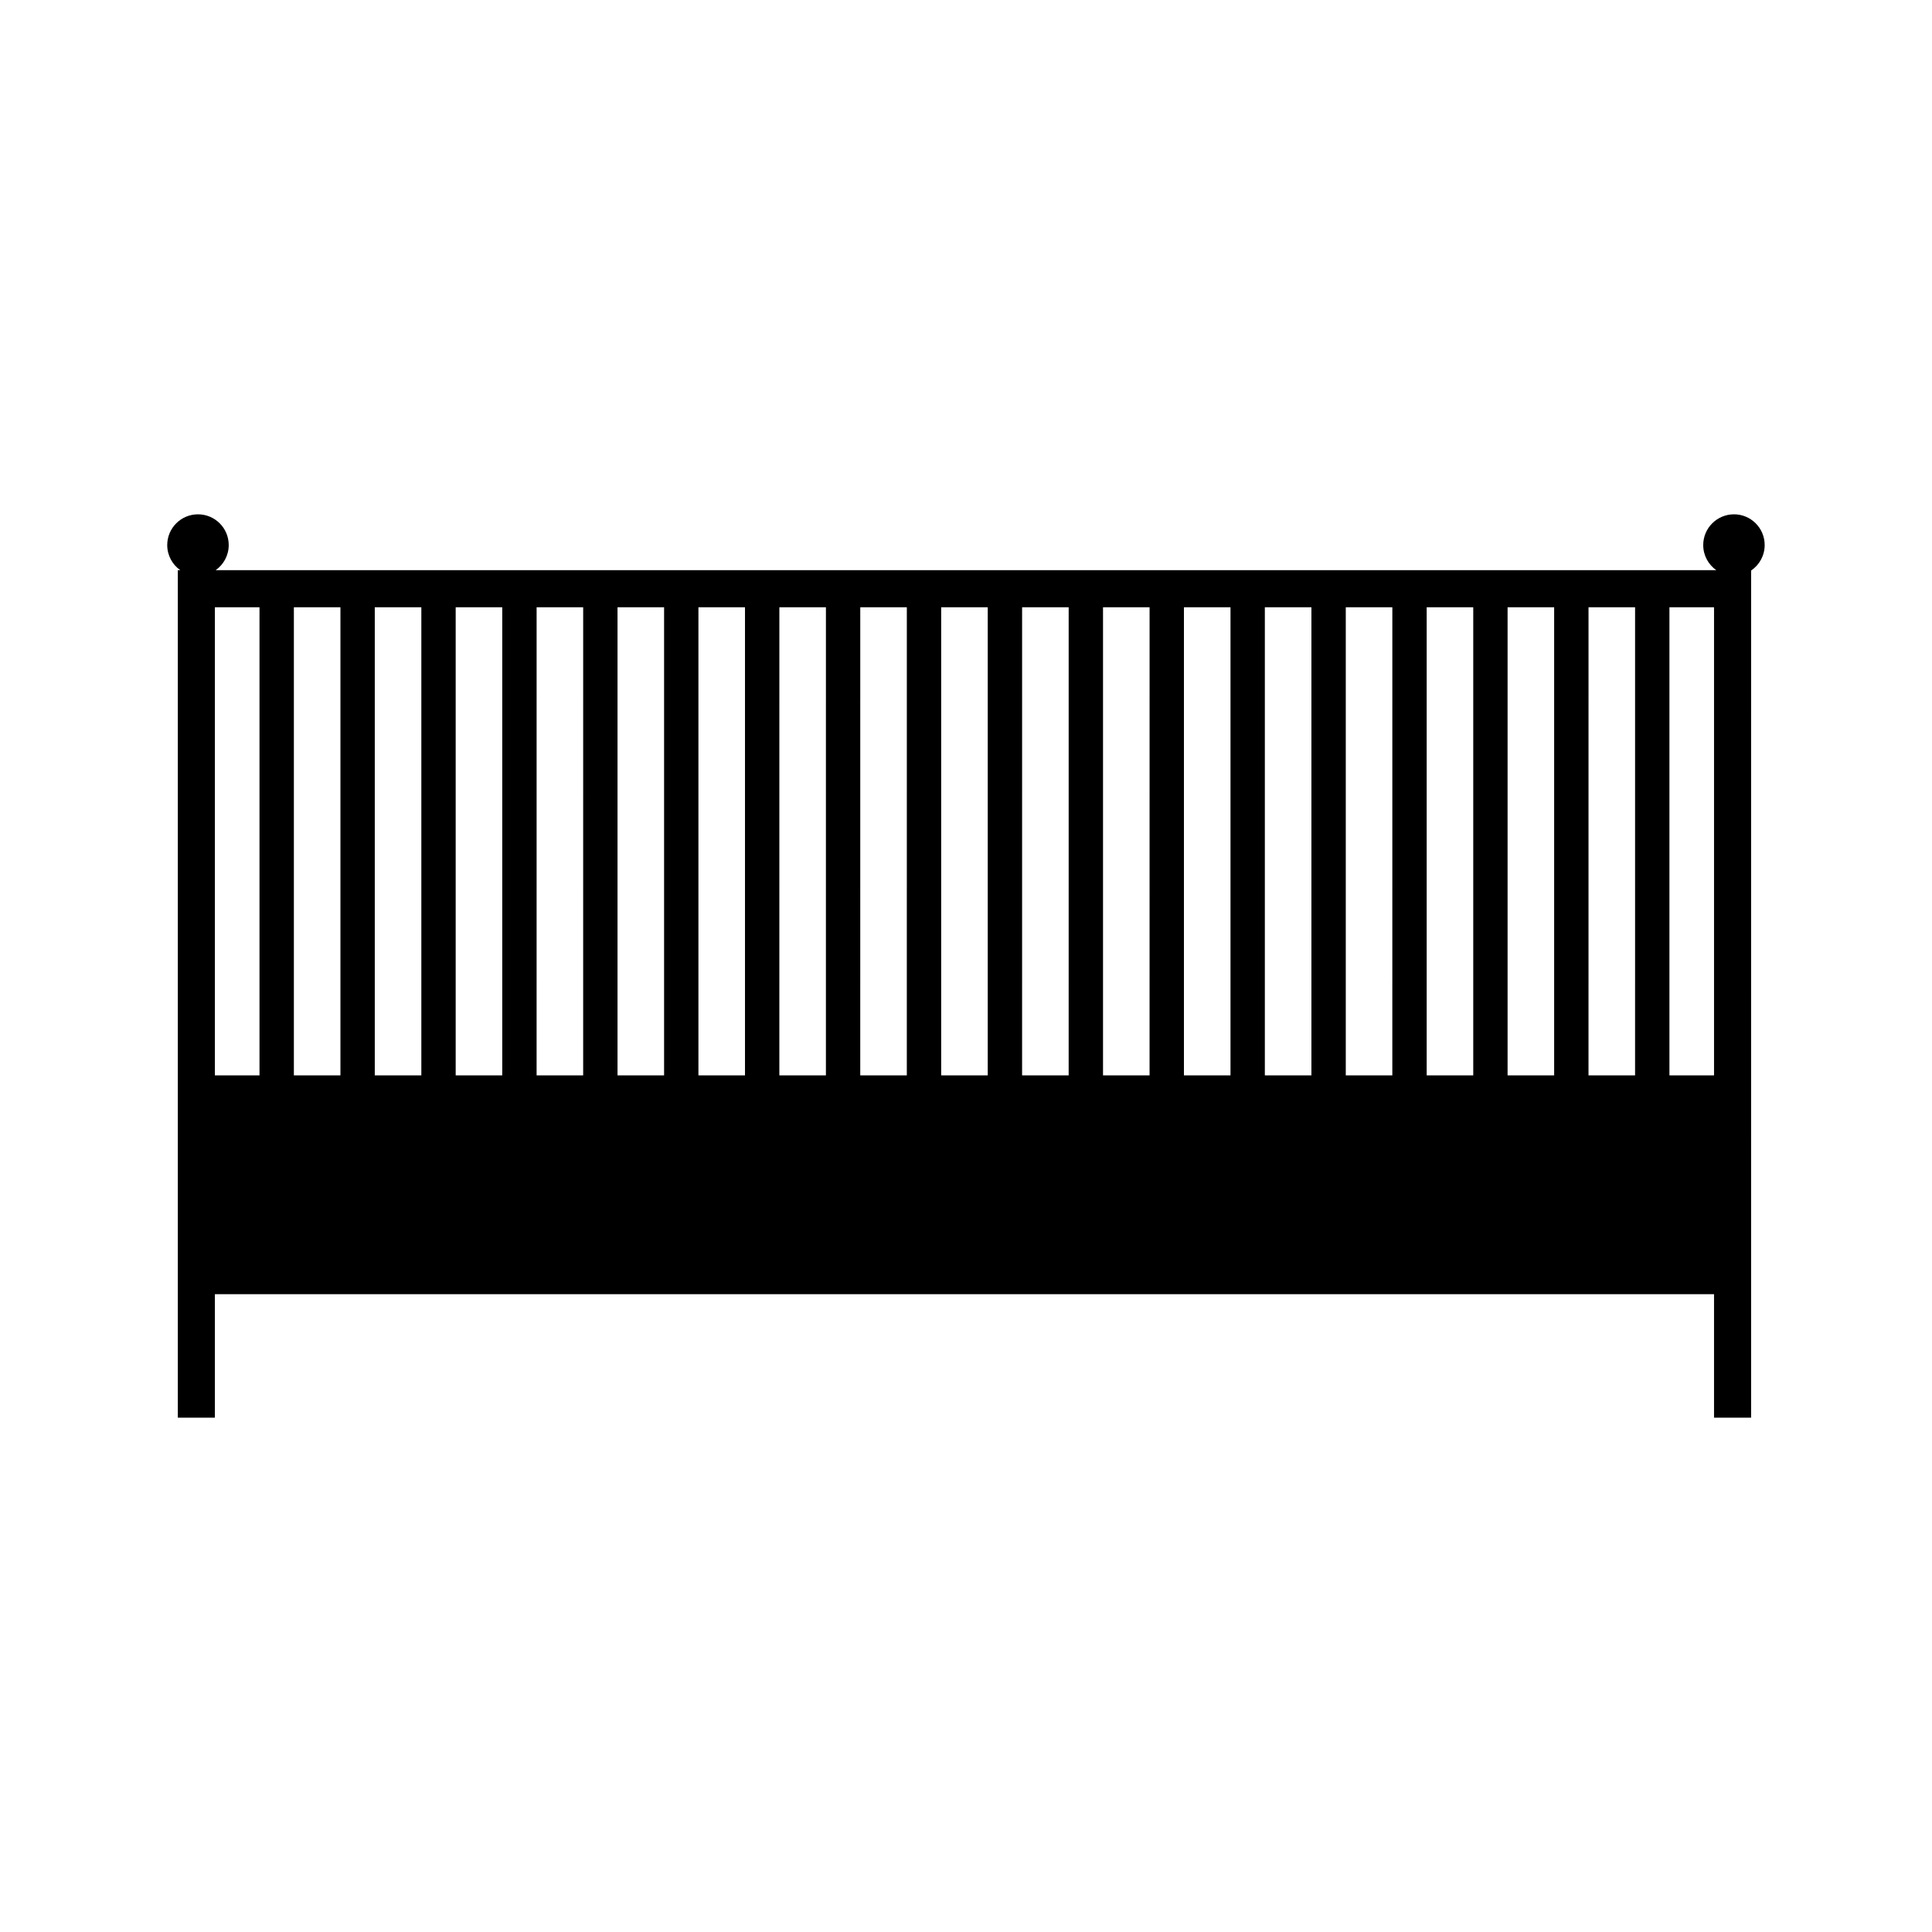 <?xml version="1.0" encoding="UTF-8"?>
<!-- Uploaded to: SVG Repo, www.svgrepo.com, Generator: SVG Repo Mixer Tools -->
<svg fill="#000000" width="800px" height="800px" version="1.1" viewBox="144 144 512 512" xmlns="http://www.w3.org/2000/svg">
 <path d="m603.52 280.3c-4.5 0-8.148 3.648-8.148 8.148 0 2.754 1.371 5.184 3.461 6.656h-397.68c2.09-1.477 3.461-3.906 3.461-6.656 0-4.5-3.648-8.148-8.148-8.148s-8.148 3.648-8.148 8.148c0 2.754 1.371 5.184 3.461 6.656h-0.656v224.6h9.824v-32.734h397.29v32.734h9.824v-37.648l0.004-186.86c2.168-1.465 3.594-3.941 3.594-6.758 0.004-4.492-3.644-8.141-8.141-8.141zm-390.75 148.68h-11.82v-124.05h11.82zm21.449 0h-12.34v-124.05h12.34zm21.441 0h-12.34v-124.05h12.34zm21.441 0h-12.34v-124.05h12.34zm21.445 0h-12.34l0.004-124.05h12.34zm21.445 0h-12.34v-124.05h12.34zm21.441 0h-12.34v-124.05h12.34zm21.445 0h-12.34l0.004-124.05h12.34zm21.441 0h-12.34l0.004-124.05h12.34zm21.445 0h-12.34v-124.05h12.34zm21.445 0h-12.34l0.004-124.05h12.34zm21.441 0h-12.336v-124.05h12.34zm21.449 0h-12.34v-124.05h12.34zm21.441 0h-12.34v-124.05h12.34zm21.445 0h-12.336v-124.05h12.34zm21.445 0h-12.34v-124.05h12.34zm21.441 0h-12.34v-124.05h12.34zm21.445 0h-12.34l0.004-124.05h12.34zm20.926 0h-11.82v-124.05h11.82z"/>
</svg>